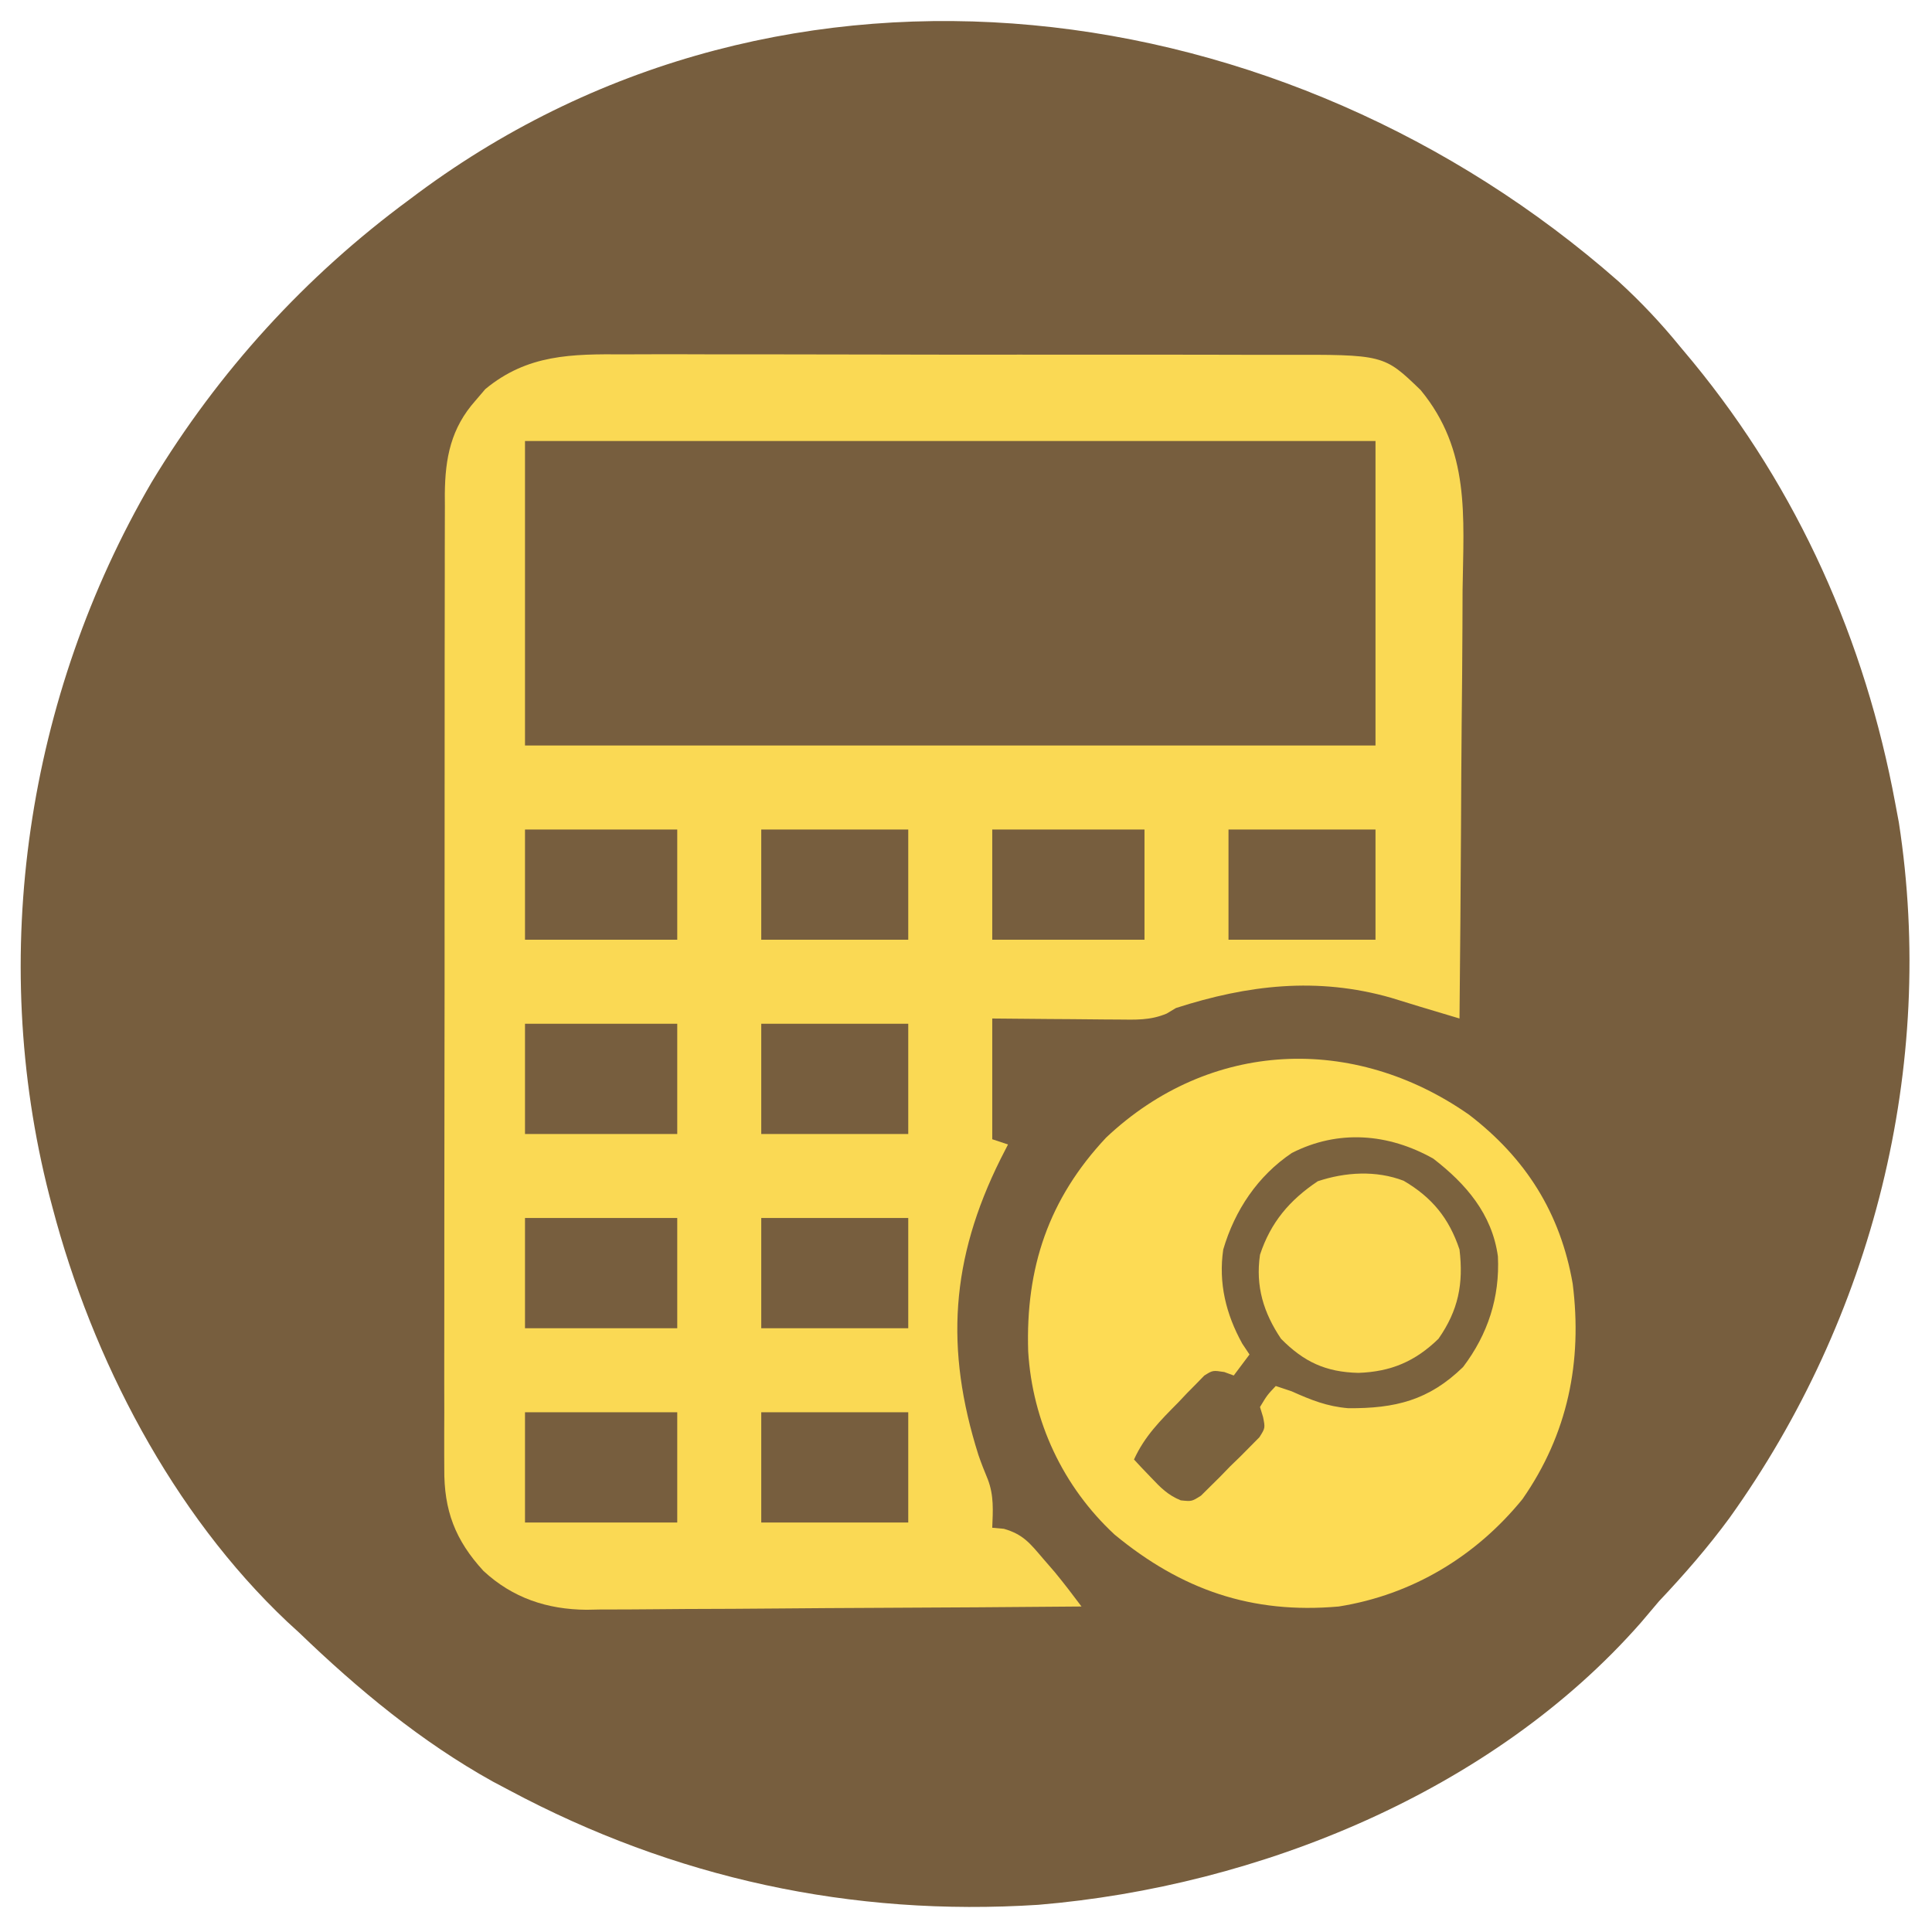 <svg xmlns="http://www.w3.org/2000/svg" width="368" height="368"><path d="M0 0 C4.272 3.903 8.097 7.956 11.75 12.438 C12.571 13.421 13.392 14.405 14.238 15.418 C34.28 39.83 47.009 68.473 52.75 99.438 C53.09 101.253 53.09 101.253 53.438 103.105 C60.611 149.584 48.446 197.481 21.203 235.535 C17.065 241.175 12.553 246.354 7.75 251.438 C6.599 252.788 5.453 254.142 4.312 255.5 C-23.951 287.691 -68.576 305.761 -110.475 309.259 C-146.041 311.549 -179.868 304.203 -211.25 287.438 C-212.276 286.895 -213.302 286.352 -214.359 285.793 C-228.013 278.209 -240.04 268.235 -251.25 257.438 C-252.003 256.748 -252.756 256.058 -253.531 255.348 C-275.411 234.697 -290.676 205.274 -298.25 176.438 C-298.448 175.689 -298.646 174.94 -298.851 174.168 C-310.575 128.378 -303.107 79.025 -279.375 38.3 C-266.629 17.192 -250.096 -0.952 -230.25 -15.562 C-229.694 -15.979 -229.139 -16.395 -228.566 -16.823 C-158.222 -68.894 -63.167 -55.557 0 0 Z " fill="#775E3E" transform="translate(308.25,53.562)"></path><path d="M0 0 C1.494 -0.004 2.988 -0.009 4.482 -0.016 C8.518 -0.03 12.552 -0.019 16.587 -0.003 C20.823 0.011 25.059 0.005 29.295 0.001 C36.407 -0.001 43.518 0.012 50.629 0.035 C58.835 0.062 67.04 0.064 75.245 0.052 C83.16 0.041 91.074 0.047 98.989 0.061 C102.348 0.067 105.706 0.067 109.065 0.062 C113.024 0.057 116.984 0.068 120.943 0.089 C122.391 0.095 123.838 0.095 125.286 0.09 C144.662 0.032 144.662 0.032 151.673 6.8 C161.118 18.256 159.859 30.772 159.662 44.861 C159.651 47.22 159.642 49.58 159.636 51.939 C159.614 58.114 159.555 64.289 159.488 70.463 C159.427 76.778 159.399 83.093 159.369 89.408 C159.305 101.773 159.203 114.137 159.076 126.502 C157.473 126.022 155.869 125.541 154.266 125.061 C153.373 124.794 152.48 124.526 151.56 124.251 C149.716 123.695 147.876 123.127 146.037 122.552 C131.964 118.535 118.765 120.099 105.076 124.502 C104.495 124.85 103.915 125.198 103.316 125.556 C100.129 126.902 97.354 126.725 93.904 126.697 C93.222 126.694 92.539 126.691 91.836 126.688 C89.666 126.677 87.496 126.652 85.326 126.627 C83.851 126.617 82.376 126.608 80.9 126.599 C77.292 126.579 73.685 126.54 70.076 126.502 C70.076 134.092 70.076 141.682 70.076 149.502 C71.066 149.832 72.056 150.162 73.076 150.502 C72.606 151.422 72.135 152.342 71.65 153.291 C62.156 172.369 61.051 189.425 67.443 209.642 C67.978 211.214 68.597 212.757 69.232 214.291 C70.414 217.387 70.205 220.224 70.076 223.502 C70.806 223.567 71.535 223.633 72.287 223.701 C75.937 224.749 77.255 226.444 79.701 229.314 C80.457 230.187 81.212 231.06 81.99 231.959 C83.748 234.102 85.422 236.278 87.076 238.502 C73.95 238.618 60.824 238.707 47.697 238.761 C41.601 238.787 35.505 238.822 29.41 238.879 C23.522 238.933 17.635 238.963 11.748 238.976 C9.506 238.985 7.265 239.003 5.023 239.03 C1.873 239.067 -1.275 239.072 -4.425 239.069 C-5.802 239.096 -5.802 239.096 -7.207 239.124 C-14.691 239.065 -21.278 236.887 -26.846 231.717 C-32.226 225.85 -34.376 220.196 -34.298 212.235 C-34.302 211.418 -34.306 210.601 -34.31 209.759 C-34.32 207.03 -34.308 204.301 -34.296 201.572 C-34.299 199.612 -34.302 197.652 -34.307 195.692 C-34.317 190.374 -34.307 185.056 -34.294 179.738 C-34.283 174.171 -34.287 168.603 -34.289 163.036 C-34.29 153.685 -34.278 144.335 -34.26 134.984 C-34.239 124.178 -34.235 113.372 -34.242 102.565 C-34.247 92.166 -34.242 81.768 -34.23 71.369 C-34.226 66.945 -34.225 62.521 -34.227 58.098 C-34.229 52.886 -34.221 47.675 -34.205 42.464 C-34.201 40.553 -34.2 38.642 -34.203 36.73 C-34.206 34.119 -34.197 31.508 -34.185 28.896 C-34.188 28.142 -34.192 27.388 -34.196 26.612 C-34.139 19.688 -33.019 14.055 -28.361 8.814 C-27.741 8.088 -27.121 7.363 -26.482 6.615 C-18.446 -0.023 -10.062 -0.073 0 0 Z " fill="#FAD954" transform="translate(118.924,67.498)"></path><path d="M0 0 C53.46 0 106.92 0 162 0 C162 19.14 162 38.28 162 58 C108.54 58 55.08 58 0 58 C0 38.86 0 19.72 0 0 Z " fill="#775E3E" transform="translate(100,84)"></path><path d="M0 0 C10.805 8.282 17.403 18.71 19.75 32.184 C21.624 47.023 18.829 60.821 10.191 73.219 C1.312 84.144 -10.831 91.457 -24.809 93.68 C-41.391 95.151 -54.767 90.489 -67.496 79.992 C-77.355 70.848 -83.165 58.406 -83.965 45.074 C-84.47 29.138 -80.075 16.043 -69.121 4.367 C-49.391 -14.255 -22.001 -15.382 0 0 Z " fill="#FDDB54" transform="translate(279.809,212.32)"></path><path d="M0 0 C6.23 4.802 11.213 10.564 12.316 18.625 C12.694 26.416 10.412 33.461 5.688 39.688 C-0.839 46.062 -7.278 47.602 -16.172 47.543 C-20.245 47.211 -23.277 45.975 -27 44.312 C-28.485 43.818 -28.485 43.818 -30 43.312 C-31.648 45.065 -31.648 45.065 -33 47.312 C-32.806 47.947 -32.613 48.581 -32.413 49.235 C-32 51.312 -32 51.312 -33.108 53.068 C-33.674 53.64 -34.241 54.212 -34.824 54.801 C-35.441 55.424 -36.058 56.047 -36.693 56.689 C-37.351 57.328 -38.009 57.967 -38.688 58.625 C-39.326 59.283 -39.965 59.941 -40.623 60.619 C-41.246 61.236 -41.87 61.853 -42.512 62.488 C-43.084 63.055 -43.656 63.621 -44.245 64.204 C-46 65.312 -46 65.312 -48.098 65.091 C-50.563 64.082 -51.926 62.679 -53.75 60.75 C-54.67 59.789 -54.67 59.789 -55.609 58.809 C-56.068 58.315 -56.527 57.821 -57 57.312 C-54.977 52.876 -52.021 49.93 -48.625 46.5 C-48.047 45.89 -47.47 45.279 -46.875 44.65 C-46.028 43.793 -46.028 43.793 -45.164 42.918 C-44.653 42.394 -44.142 41.869 -43.616 41.329 C-42 40.312 -42 40.312 -39.802 40.65 C-39.208 40.868 -38.613 41.087 -38 41.312 C-37.01 39.992 -36.02 38.672 -35 37.312 C-35.454 36.632 -35.907 35.951 -36.375 35.25 C-39.478 29.641 -40.939 23.709 -40 17.312 C-37.815 9.853 -33.425 3.282 -26.934 -1.074 C-18.075 -5.591 -8.523 -4.794 0 0 Z " fill="#7B623E" transform="translate(273,220.688)"></path><path d="M0 0 C5.387 3.159 8.646 7.11 10.641 13.094 C11.425 19.616 10.421 24.681 6.641 30.094 C2.2 34.421 -2.426 36.377 -8.609 36.594 C-14.822 36.451 -18.997 34.511 -23.359 30.094 C-26.697 25.114 -28.232 20.09 -27.359 14.094 C-25.323 7.925 -21.732 3.696 -16.359 0.094 C-11.102 -1.659 -5.236 -2.011 0 0 Z " fill="#FCDA54" transform="translate(267.359,224.906)"></path><path d="M0 0 C9.57 0 19.14 0 29 0 C29 6.93 29 13.86 29 21 C19.43 21 9.86 21 0 21 C0 14.07 0 7.14 0 0 Z " fill="#775E3E" transform="translate(100,269)"></path><path d="M0 0 C9.57 0 19.14 0 29 0 C29 6.93 29 13.86 29 21 C19.43 21 9.86 21 0 21 C0 14.07 0 7.14 0 0 Z " fill="#775E3E" transform="translate(100,232)"></path><path d="M0 0 C9.57 0 19.14 0 29 0 C29 6.93 29 13.86 29 21 C19.43 21 9.86 21 0 21 C0 14.07 0 7.14 0 0 Z " fill="#775E3E" transform="translate(100,195)"></path><path d="M0 0 C9.57 0 19.14 0 29 0 C29 6.93 29 13.86 29 21 C19.43 21 9.86 21 0 21 C0 14.07 0 7.14 0 0 Z " fill="#775E3E" transform="translate(189,158)"></path><path d="M0 0 C9.57 0 19.14 0 29 0 C29 6.93 29 13.86 29 21 C19.43 21 9.86 21 0 21 C0 14.07 0 7.14 0 0 Z " fill="#775E3E" transform="translate(100,158)"></path><path d="M0 0 C9.24 0 18.48 0 28 0 C28 6.93 28 13.86 28 21 C18.76 21 9.52 21 0 21 C0 14.07 0 7.14 0 0 Z " fill="#775E3E" transform="translate(145,269)"></path><path d="M0 0 C9.24 0 18.48 0 28 0 C28 6.93 28 13.86 28 21 C18.76 21 9.52 21 0 21 C0 14.07 0 7.14 0 0 Z " fill="#775E3E" transform="translate(145,232)"></path><path d="M0 0 C9.24 0 18.48 0 28 0 C28 6.93 28 13.86 28 21 C18.76 21 9.52 21 0 21 C0 14.07 0 7.14 0 0 Z " fill="#775E3E" transform="translate(145,195)"></path><path d="M0 0 C9.24 0 18.48 0 28 0 C28 6.93 28 13.86 28 21 C18.76 21 9.52 21 0 21 C0 14.07 0 7.14 0 0 Z " fill="#775E3E" transform="translate(234,158)"></path><path d="M0 0 C9.24 0 18.48 0 28 0 C28 6.93 28 13.86 28 21 C18.76 21 9.52 21 0 21 C0 14.07 0 7.14 0 0 Z " fill="#775E3E" transform="translate(145,158)"></path></svg>